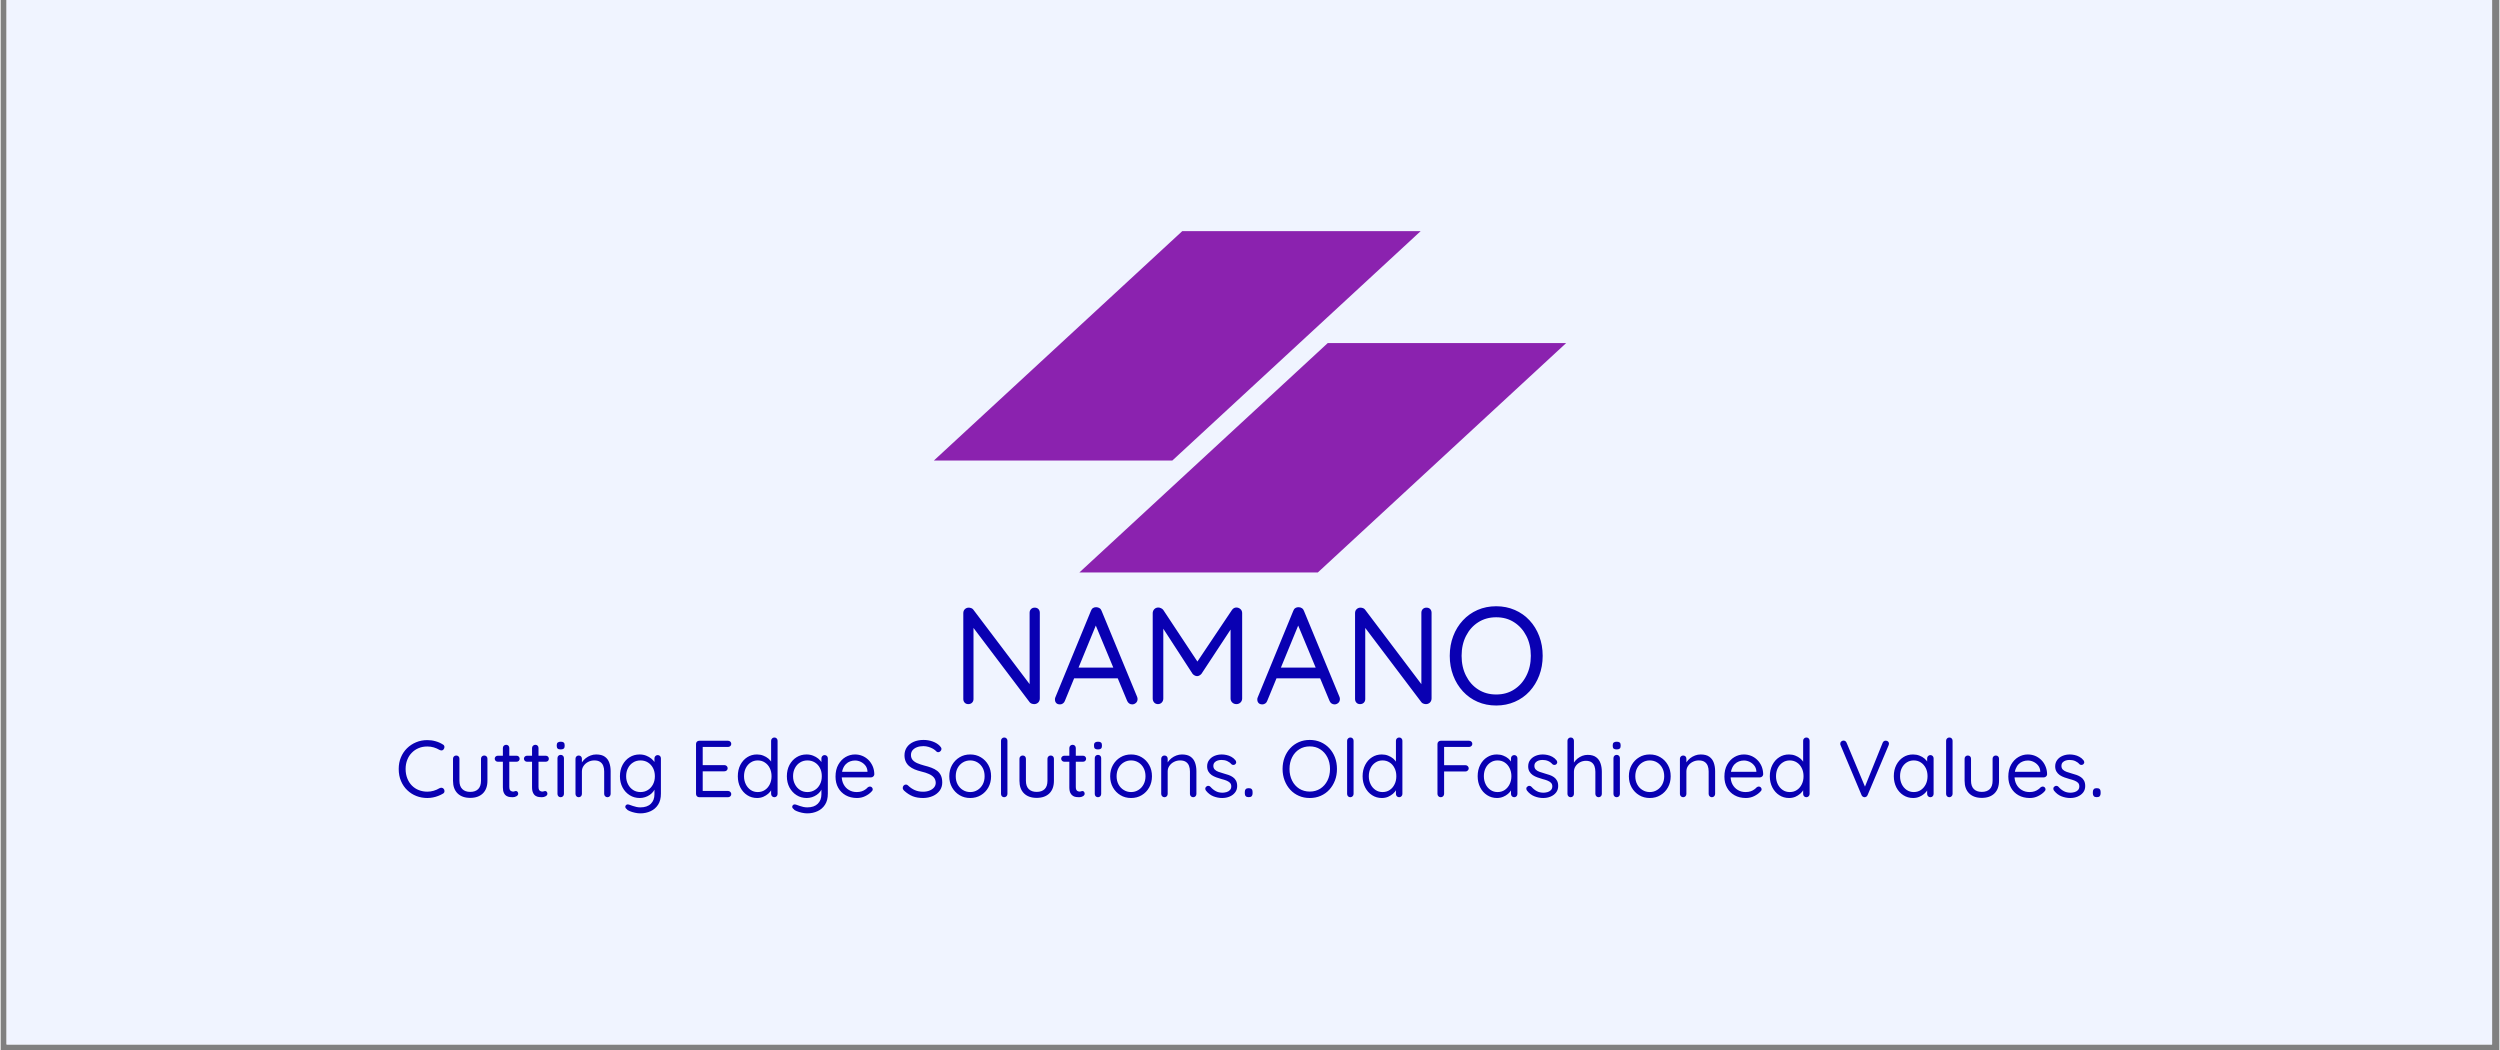 <svg xmlns="http://www.w3.org/2000/svg" xmlns:xlink="http://www.w3.org/1999/xlink" width="300" zoomAndPan="magnify" viewBox="0 0 224.88 94.5" height="126" preserveAspectRatio="xMidYMid meet" version="1.2"><rect x="0" y="0" width="224.88" height="94.5" fill="#808080" stroke="none"/><defs><clipPath id="96137ebea3"><path d="M 0.531 0 L 224.227 0 L 224.227 94.004 L 0.531 94.004 Z M 0.531 0 "/></clipPath><clipPath id="1c25e1aa0a"><path d="M 17.184 1.375 L 207.43 1.375 L 207.43 93.883 L 17.184 93.883 Z M 17.184 1.375 "/></clipPath><clipPath id="44846e4e8c"><path d="M 83.988 20.801 L 128 20.801 L 128 42 L 83.988 42 Z M 83.988 20.801 "/></clipPath><clipPath id="52548023e2"><path d="M 97 30 L 140.895 30 L 140.895 51.523 L 97 51.523 Z M 97 30 "/></clipPath></defs><g id="b77c02309e"><g clip-rule="nonzero" clip-path="url(#96137ebea3)"><path style=" stroke:none;fill-rule:nonzero;fill:#ffffff;fill-opacity:1;" d="M 0.531 0 L 224.348 0 L 224.348 94.004 L 0.531 94.004 Z M 0.531 0 "/><path style=" stroke:none;fill-rule:nonzero;fill:#f0f4ff;fill-opacity:1;" d="M 0.531 0 L 224.348 0 L 224.348 94.004 L 0.531 94.004 Z M 0.531 0 "/></g><g clip-rule="nonzero" clip-path="url(#1c25e1aa0a)"><path style=" stroke:none;fill-rule:nonzero;fill:#f0f4ff;fill-opacity:1;" d="M 14.867 -50.574 L 210.016 -50.574 L 210.016 144.57 L 14.867 144.57 Z M 14.867 -50.574 "/></g><g clip-rule="nonzero" clip-path="url(#44846e4e8c)"><path style=" stroke:none;fill-rule:nonzero;fill:#8b22af;fill-opacity:1;" d="M 106.344 20.801 L 127.801 20.801 L 105.449 41.449 L 83.988 41.449 Z M 106.344 20.801 "/></g><g clip-rule="nonzero" clip-path="url(#52548023e2)"><path style=" stroke:none;fill-rule:nonzero;fill:#8b22af;fill-opacity:1;" d="M 119.438 30.875 L 140.895 30.875 L 118.543 51.523 L 97.082 51.523 Z M 119.438 30.875 "/></g><path style=" stroke:none;fill-rule:nonzero;fill:#0900b2;fill-opacity:1;" d="M 93.062 54.688 C 93.203 54.688 93.316 54.73 93.398 54.816 C 93.48 54.902 93.523 55.016 93.523 55.145 L 93.523 62.852 C 93.523 63.008 93.473 63.133 93.375 63.23 C 93.273 63.324 93.156 63.371 93.016 63.371 C 92.941 63.371 92.867 63.355 92.789 63.328 C 92.715 63.301 92.66 63.262 92.617 63.211 L 87.309 56.188 L 87.555 56.039 L 87.555 62.914 C 87.555 63.043 87.512 63.156 87.426 63.242 C 87.34 63.328 87.223 63.371 87.082 63.371 C 86.953 63.371 86.844 63.328 86.762 63.242 C 86.68 63.156 86.637 63.043 86.637 62.914 L 86.637 55.184 C 86.637 55.035 86.684 54.914 86.781 54.824 C 86.875 54.734 86.988 54.688 87.121 54.688 C 87.195 54.688 87.273 54.703 87.352 54.73 C 87.43 54.758 87.488 54.805 87.531 54.859 L 92.766 61.785 L 92.605 61.98 L 92.605 55.145 C 92.605 55.016 92.648 54.902 92.734 54.816 C 92.82 54.73 92.93 54.688 93.062 54.688 M 98.695 55.977 L 95.781 63.074 C 95.746 63.172 95.691 63.25 95.605 63.309 C 95.523 63.367 95.438 63.395 95.348 63.395 C 95.188 63.395 95.074 63.355 95 63.273 C 94.926 63.191 94.887 63.09 94.887 62.973 C 94.879 62.918 94.887 62.855 94.91 62.789 L 98.125 54.973 C 98.168 54.855 98.23 54.773 98.316 54.719 C 98.406 54.664 98.5 54.641 98.609 54.648 C 98.715 54.648 98.812 54.68 98.902 54.738 C 98.988 54.793 99.047 54.875 99.082 54.973 L 102.281 62.715 C 102.305 62.781 102.32 62.848 102.32 62.914 C 102.32 63.062 102.27 63.18 102.168 63.266 C 102.07 63.352 101.957 63.395 101.836 63.395 C 101.734 63.395 101.645 63.367 101.562 63.309 C 101.48 63.25 101.418 63.168 101.375 63.062 L 98.422 55.965 L 98.695 55.977 M 96.402 61.051 L 96.824 60.082 L 100.508 60.082 L 100.695 61.051 L 96.402 61.051 M 104.191 54.676 C 104.266 54.676 104.348 54.695 104.434 54.738 C 104.52 54.777 104.59 54.832 104.637 54.898 L 107.926 59.871 L 107.492 59.859 L 110.816 54.898 C 110.926 54.742 111.066 54.668 111.238 54.676 C 111.371 54.684 111.488 54.734 111.586 54.824 C 111.684 54.914 111.734 55.035 111.734 55.184 L 111.734 62.863 C 111.734 63.004 111.684 63.125 111.586 63.223 C 111.488 63.32 111.363 63.371 111.215 63.371 C 111.066 63.371 110.941 63.32 110.84 63.223 C 110.742 63.125 110.691 63.004 110.691 62.863 L 110.691 56.125 L 111.004 56.188 L 108.074 60.641 C 108.027 60.699 107.965 60.75 107.895 60.789 C 107.824 60.832 107.754 60.852 107.68 60.852 C 107.605 60.852 107.527 60.832 107.453 60.789 C 107.379 60.75 107.316 60.699 107.27 60.641 L 104.379 56.188 L 104.637 55.867 L 104.637 62.863 C 104.637 63.004 104.594 63.125 104.504 63.223 C 104.41 63.32 104.297 63.371 104.156 63.371 C 104.016 63.371 103.898 63.32 103.812 63.223 C 103.727 63.125 103.684 63.004 103.684 62.863 L 103.684 55.184 C 103.684 55.051 103.73 54.934 103.824 54.828 C 103.922 54.727 104.043 54.676 104.191 54.676 M 116.91 55.977 L 113.992 63.074 C 113.961 63.172 113.902 63.25 113.82 63.309 C 113.734 63.367 113.648 63.395 113.559 63.395 C 113.402 63.395 113.285 63.355 113.211 63.273 C 113.137 63.191 113.098 63.09 113.098 62.973 C 113.09 62.918 113.098 62.855 113.125 62.789 L 116.336 54.973 C 116.379 54.855 116.441 54.773 116.531 54.719 C 116.617 54.664 116.715 54.641 116.82 54.648 C 116.93 54.648 117.027 54.68 117.113 54.738 C 117.199 54.793 117.258 54.875 117.293 54.973 L 120.492 62.715 C 120.52 62.781 120.531 62.848 120.531 62.914 C 120.531 63.062 120.48 63.18 120.383 63.266 C 120.281 63.352 120.172 63.395 120.047 63.395 C 119.949 63.395 119.855 63.367 119.773 63.309 C 119.691 63.25 119.629 63.168 119.59 63.062 L 116.637 55.965 L 116.91 55.977 M 114.613 61.051 L 115.035 60.082 L 118.719 60.082 L 118.906 61.051 L 114.613 61.051 M 128.32 54.688 C 128.461 54.688 128.574 54.73 128.656 54.816 C 128.738 54.902 128.781 55.016 128.781 55.145 L 128.781 62.852 C 128.781 63.008 128.73 63.133 128.633 63.23 C 128.531 63.324 128.414 63.371 128.273 63.371 C 128.199 63.371 128.125 63.355 128.051 63.328 C 127.973 63.301 127.918 63.262 127.875 63.211 L 122.566 56.188 L 122.812 56.039 L 122.812 62.914 C 122.812 63.043 122.77 63.156 122.684 63.242 C 122.598 63.328 122.484 63.371 122.344 63.371 C 122.211 63.371 122.102 63.328 122.02 63.242 C 121.938 63.156 121.895 63.043 121.895 62.914 L 121.895 55.184 C 121.895 55.035 121.941 54.914 122.039 54.824 C 122.133 54.734 122.246 54.688 122.379 54.688 C 122.453 54.688 122.531 54.703 122.609 54.73 C 122.688 54.758 122.746 54.805 122.789 54.859 L 128.023 61.785 L 127.863 61.98 L 127.863 55.145 C 127.863 55.016 127.906 54.902 127.992 54.816 C 128.078 54.73 128.191 54.688 128.32 54.688 M 138.781 59.027 C 138.781 59.668 138.676 60.254 138.469 60.797 C 138.262 61.34 137.973 61.812 137.602 62.219 C 137.23 62.621 136.789 62.938 136.273 63.16 C 135.762 63.383 135.203 63.496 134.598 63.496 C 133.988 63.496 133.426 63.383 132.918 63.16 C 132.41 62.938 131.969 62.621 131.598 62.219 C 131.227 61.812 130.934 61.34 130.73 60.797 C 130.523 60.254 130.418 59.668 130.418 59.027 C 130.418 58.383 130.523 57.789 130.73 57.25 C 130.934 56.707 131.227 56.234 131.598 55.836 C 131.969 55.434 132.41 55.121 132.918 54.898 C 133.426 54.676 133.988 54.562 134.598 54.562 C 135.203 54.562 135.762 54.676 136.273 54.898 C 136.789 55.121 137.23 55.434 137.602 55.836 C 137.973 56.234 138.262 56.707 138.469 57.25 C 138.676 57.789 138.781 58.383 138.781 59.027 M 137.715 59.027 C 137.715 58.352 137.578 57.75 137.309 57.23 C 137.043 56.711 136.676 56.301 136.211 56.004 C 135.75 55.703 135.211 55.555 134.598 55.555 C 133.988 55.555 133.449 55.703 132.98 56.004 C 132.512 56.301 132.148 56.711 131.883 57.23 C 131.617 57.75 131.484 58.352 131.484 59.027 C 131.484 59.699 131.617 60.297 131.883 60.82 C 132.148 61.348 132.512 61.758 132.98 62.055 C 133.449 62.355 133.988 62.504 134.598 62.504 C 135.211 62.504 135.75 62.355 136.211 62.055 C 136.676 61.758 137.043 61.348 137.309 60.82 C 137.578 60.297 137.715 59.699 137.715 59.027 "/><path style=" stroke:none;fill-rule:nonzero;fill:#0900b2;fill-opacity:1;" d="M 39.793 67 C 39.879 67.043 39.926 67.109 39.938 67.195 C 39.949 67.285 39.926 67.363 39.867 67.438 C 39.824 67.5 39.77 67.531 39.699 67.539 C 39.633 67.543 39.566 67.527 39.496 67.492 C 39.336 67.398 39.164 67.32 38.98 67.266 C 38.797 67.211 38.605 67.184 38.402 67.184 C 38.113 67.184 37.855 67.23 37.617 67.332 C 37.379 67.43 37.172 67.57 37 67.75 C 36.824 67.926 36.688 68.141 36.594 68.387 C 36.496 68.633 36.445 68.906 36.445 69.207 C 36.445 69.527 36.5 69.812 36.602 70.066 C 36.703 70.316 36.84 70.531 37.016 70.707 C 37.195 70.883 37.398 71.02 37.633 71.109 C 37.871 71.203 38.125 71.25 38.402 71.25 C 38.598 71.25 38.789 71.223 38.973 71.168 C 39.156 71.113 39.332 71.039 39.496 70.938 C 39.566 70.902 39.633 70.891 39.699 70.898 C 39.77 70.91 39.828 70.941 39.875 71 C 39.934 71.078 39.953 71.16 39.941 71.246 C 39.926 71.328 39.879 71.391 39.801 71.43 C 39.68 71.504 39.543 71.57 39.387 71.629 C 39.234 71.691 39.07 71.738 38.906 71.77 C 38.738 71.805 38.57 71.82 38.402 71.82 C 38.051 71.82 37.723 71.762 37.414 71.641 C 37.102 71.52 36.828 71.344 36.594 71.117 C 36.355 70.891 36.168 70.617 36.031 70.293 C 35.891 69.973 35.824 69.609 35.824 69.207 C 35.824 68.832 35.887 68.484 36.02 68.168 C 36.148 67.855 36.332 67.582 36.566 67.348 C 36.801 67.117 37.074 66.934 37.387 66.805 C 37.699 66.672 38.039 66.609 38.402 66.609 C 38.652 66.609 38.898 66.641 39.137 66.711 C 39.379 66.777 39.598 66.875 39.793 67 M 43.52 67.996 C 43.605 67.996 43.676 68.023 43.73 68.078 C 43.785 68.133 43.809 68.203 43.809 68.285 L 43.809 70.27 C 43.809 70.758 43.672 71.137 43.398 71.406 C 43.125 71.672 42.746 71.809 42.258 71.809 C 41.773 71.809 41.395 71.672 41.121 71.406 C 40.848 71.137 40.711 70.758 40.711 70.27 L 40.711 68.285 C 40.711 68.203 40.738 68.133 40.793 68.078 C 40.848 68.023 40.918 67.996 41 67.996 C 41.086 67.996 41.156 68.023 41.211 68.078 C 41.266 68.133 41.289 68.203 41.289 68.285 L 41.289 70.27 C 41.289 70.598 41.375 70.848 41.547 71.016 C 41.715 71.184 41.953 71.27 42.258 71.27 C 42.57 71.27 42.812 71.184 42.98 71.016 C 43.145 70.848 43.23 70.598 43.23 70.27 L 43.23 68.285 C 43.23 68.203 43.258 68.133 43.312 68.078 C 43.367 68.023 43.438 67.996 43.52 67.996 M 44.734 68.016 L 46.438 68.016 C 46.516 68.016 46.582 68.043 46.633 68.098 C 46.684 68.148 46.707 68.215 46.707 68.285 C 46.707 68.363 46.684 68.426 46.633 68.477 C 46.582 68.527 46.516 68.555 46.438 68.555 L 44.734 68.555 C 44.66 68.555 44.598 68.527 44.543 68.473 C 44.492 68.422 44.465 68.355 44.465 68.277 C 44.465 68.207 44.492 68.145 44.543 68.094 C 44.598 68.043 44.66 68.016 44.734 68.016 M 45.496 67.031 C 45.578 67.031 45.645 67.059 45.699 67.113 C 45.75 67.168 45.777 67.238 45.777 67.32 L 45.777 70.828 C 45.777 70.941 45.797 71.031 45.828 71.09 C 45.863 71.148 45.906 71.188 45.965 71.207 C 46.02 71.23 46.074 71.242 46.129 71.242 C 46.176 71.242 46.219 71.234 46.254 71.215 C 46.289 71.199 46.332 71.191 46.383 71.191 C 46.43 71.191 46.473 71.215 46.516 71.258 C 46.555 71.305 46.578 71.363 46.578 71.438 C 46.578 71.523 46.527 71.598 46.426 71.66 C 46.324 71.719 46.211 71.75 46.082 71.75 C 46.016 71.75 45.934 71.746 45.832 71.734 C 45.734 71.727 45.637 71.695 45.539 71.641 C 45.441 71.586 45.359 71.5 45.297 71.375 C 45.23 71.25 45.199 71.078 45.199 70.855 L 45.199 67.32 C 45.199 67.238 45.227 67.168 45.285 67.113 C 45.344 67.059 45.414 67.031 45.496 67.031 M 47.359 68.016 L 49.066 68.016 C 49.145 68.016 49.211 68.043 49.262 68.098 C 49.312 68.148 49.336 68.215 49.336 68.285 C 49.336 68.363 49.312 68.426 49.262 68.477 C 49.211 68.527 49.145 68.555 49.066 68.555 L 47.359 68.555 C 47.289 68.555 47.227 68.527 47.172 68.473 C 47.121 68.422 47.094 68.355 47.094 68.277 C 47.094 68.207 47.121 68.145 47.172 68.094 C 47.227 68.043 47.289 68.016 47.359 68.016 M 48.125 67.031 C 48.207 67.031 48.273 67.059 48.328 67.113 C 48.379 67.168 48.406 67.238 48.406 67.32 L 48.406 70.828 C 48.406 70.941 48.426 71.031 48.457 71.09 C 48.492 71.148 48.535 71.188 48.594 71.207 C 48.648 71.23 48.703 71.242 48.754 71.242 C 48.805 71.242 48.848 71.234 48.883 71.215 C 48.918 71.199 48.961 71.191 49.008 71.191 C 49.059 71.191 49.102 71.215 49.145 71.258 C 49.184 71.305 49.207 71.363 49.207 71.438 C 49.207 71.523 49.156 71.598 49.055 71.66 C 48.953 71.719 48.836 71.75 48.711 71.75 C 48.645 71.75 48.562 71.746 48.461 71.734 C 48.363 71.727 48.266 71.695 48.168 71.641 C 48.07 71.586 47.988 71.5 47.926 71.375 C 47.859 71.25 47.824 71.078 47.824 70.855 L 47.824 67.32 C 47.824 67.238 47.855 67.168 47.914 67.113 C 47.973 67.059 48.043 67.031 48.125 67.031 M 50.695 71.453 C 50.695 71.535 50.668 71.605 50.609 71.664 C 50.555 71.719 50.484 71.75 50.402 71.75 C 50.316 71.75 50.246 71.719 50.191 71.664 C 50.141 71.605 50.113 71.535 50.113 71.453 L 50.113 68.227 C 50.113 68.145 50.141 68.078 50.195 68.02 C 50.254 67.965 50.32 67.938 50.402 67.938 C 50.484 67.938 50.555 67.965 50.609 68.02 C 50.668 68.078 50.695 68.145 50.695 68.227 L 50.695 71.453 M 50.402 67.449 C 50.281 67.449 50.191 67.426 50.137 67.379 C 50.078 67.328 50.047 67.254 50.047 67.152 L 50.047 67.051 C 50.047 66.949 50.078 66.875 50.141 66.824 C 50.207 66.777 50.293 66.754 50.41 66.754 C 50.527 66.754 50.613 66.777 50.672 66.824 C 50.73 66.875 50.758 66.949 50.758 67.051 L 50.758 67.152 C 50.758 67.254 50.73 67.328 50.668 67.379 C 50.609 67.426 50.52 67.449 50.402 67.449 M 53.598 67.902 C 53.93 67.902 54.188 67.969 54.375 68.105 C 54.566 68.238 54.699 68.422 54.777 68.648 C 54.859 68.875 54.898 69.129 54.898 69.41 L 54.898 71.453 C 54.898 71.535 54.871 71.605 54.816 71.664 C 54.758 71.719 54.691 71.75 54.609 71.75 C 54.527 71.75 54.457 71.719 54.402 71.664 C 54.344 71.605 54.316 71.535 54.316 71.453 L 54.316 69.426 C 54.316 69.242 54.289 69.074 54.234 68.93 C 54.18 68.781 54.086 68.66 53.957 68.574 C 53.828 68.484 53.656 68.438 53.434 68.438 C 53.227 68.438 53.043 68.484 52.871 68.574 C 52.703 68.66 52.566 68.781 52.465 68.93 C 52.363 69.074 52.312 69.242 52.312 69.426 L 52.312 71.453 C 52.312 71.535 52.285 71.605 52.23 71.664 C 52.176 71.719 52.105 71.75 52.023 71.75 C 51.941 71.75 51.871 71.719 51.816 71.664 C 51.762 71.605 51.734 71.535 51.734 71.453 L 51.734 68.285 C 51.734 68.203 51.762 68.133 51.816 68.078 C 51.871 68.023 51.941 67.996 52.023 67.996 C 52.109 67.996 52.18 68.023 52.234 68.078 C 52.285 68.133 52.312 68.203 52.312 68.285 L 52.312 68.801 L 52.168 68.961 C 52.191 68.836 52.25 68.707 52.336 68.578 C 52.422 68.453 52.531 68.336 52.66 68.234 C 52.793 68.133 52.938 68.051 53.098 67.992 C 53.258 67.93 53.426 67.902 53.598 67.902 M 57.504 67.902 C 57.719 67.902 57.914 67.938 58.094 68.008 C 58.273 68.078 58.43 68.168 58.562 68.277 C 58.695 68.391 58.801 68.508 58.875 68.625 C 58.949 68.746 58.988 68.863 58.988 68.969 L 58.84 68.883 L 58.84 68.25 C 58.84 68.168 58.871 68.098 58.926 68.043 C 58.98 67.988 59.051 67.957 59.133 67.957 C 59.219 67.957 59.289 67.988 59.344 68.043 C 59.395 68.098 59.422 68.168 59.422 68.25 L 59.422 71.43 C 59.422 71.828 59.34 72.156 59.172 72.418 C 59.004 72.68 58.781 72.875 58.5 73.004 C 58.219 73.137 57.906 73.203 57.562 73.203 C 57.418 73.203 57.258 73.184 57.082 73.145 C 56.902 73.105 56.746 73.059 56.613 73 C 56.477 72.945 56.391 72.891 56.359 72.832 C 56.285 72.781 56.242 72.727 56.223 72.668 C 56.207 72.605 56.215 72.551 56.25 72.496 C 56.297 72.43 56.355 72.395 56.422 72.395 C 56.492 72.395 56.578 72.418 56.684 72.461 C 56.734 72.477 56.805 72.5 56.895 72.535 C 56.988 72.566 57.094 72.598 57.215 72.625 C 57.336 72.652 57.453 72.664 57.57 72.664 C 57.98 72.664 58.297 72.555 58.516 72.34 C 58.734 72.125 58.84 71.84 58.84 71.488 L 58.84 70.812 L 58.922 70.848 C 58.891 70.984 58.836 71.109 58.746 71.227 C 58.66 71.344 58.551 71.445 58.426 71.535 C 58.297 71.625 58.152 71.695 57.996 71.746 C 57.84 71.797 57.68 71.82 57.52 71.82 C 57.18 71.82 56.879 71.738 56.609 71.566 C 56.34 71.398 56.125 71.164 55.969 70.871 C 55.812 70.574 55.734 70.238 55.734 69.863 C 55.734 69.48 55.812 69.141 55.969 68.844 C 56.125 68.551 56.34 68.316 56.605 68.152 C 56.871 67.984 57.172 67.902 57.504 67.902 M 57.586 68.438 C 57.332 68.438 57.109 68.5 56.918 68.625 C 56.723 68.746 56.57 68.914 56.461 69.129 C 56.348 69.34 56.293 69.586 56.293 69.863 C 56.293 70.129 56.348 70.367 56.461 70.582 C 56.57 70.801 56.723 70.969 56.918 71.098 C 57.109 71.223 57.332 71.285 57.586 71.285 C 57.836 71.285 58.059 71.223 58.254 71.098 C 58.445 70.977 58.598 70.809 58.711 70.594 C 58.82 70.383 58.879 70.137 58.879 69.863 C 58.879 69.582 58.82 69.332 58.711 69.121 C 58.598 68.906 58.445 68.742 58.254 68.621 C 58.059 68.5 57.836 68.438 57.586 68.438 M 62.871 66.668 L 65.457 66.668 C 65.539 66.668 65.609 66.691 65.668 66.746 C 65.727 66.801 65.754 66.867 65.754 66.949 C 65.754 67.031 65.727 67.098 65.668 67.148 C 65.609 67.199 65.539 67.227 65.457 67.227 L 63.117 67.227 L 63.184 67.102 L 63.184 68.938 L 63.113 68.859 L 65.129 68.859 C 65.211 68.859 65.281 68.887 65.34 68.938 C 65.398 68.992 65.43 69.059 65.43 69.141 C 65.43 69.227 65.398 69.293 65.34 69.344 C 65.281 69.395 65.211 69.418 65.129 69.418 L 63.133 69.418 L 63.184 69.352 L 63.184 71.234 L 63.141 71.184 L 65.457 71.184 C 65.539 71.184 65.609 71.211 65.668 71.27 C 65.727 71.328 65.754 71.395 65.754 71.465 C 65.754 71.547 65.727 71.617 65.668 71.668 C 65.609 71.723 65.539 71.75 65.457 71.75 L 62.871 71.75 C 62.789 71.75 62.719 71.719 62.664 71.664 C 62.609 71.605 62.582 71.535 62.582 71.453 L 62.582 66.957 C 62.582 66.875 62.609 66.805 62.664 66.75 C 62.719 66.695 62.789 66.668 62.871 66.668 M 69.633 66.375 C 69.719 66.375 69.789 66.402 69.844 66.461 C 69.895 66.516 69.922 66.586 69.922 66.668 L 69.922 71.453 C 69.922 71.535 69.895 71.605 69.84 71.664 C 69.785 71.719 69.715 71.75 69.633 71.75 C 69.551 71.75 69.48 71.719 69.426 71.664 C 69.371 71.605 69.34 71.535 69.34 71.453 L 69.34 70.762 L 69.48 70.711 C 69.48 70.828 69.445 70.949 69.375 71.078 C 69.305 71.207 69.203 71.324 69.078 71.438 C 68.949 71.547 68.801 71.641 68.629 71.715 C 68.461 71.785 68.277 71.82 68.078 71.82 C 67.75 71.82 67.453 71.738 67.191 71.566 C 66.93 71.398 66.723 71.164 66.57 70.871 C 66.418 70.574 66.344 70.238 66.344 69.863 C 66.344 69.48 66.418 69.141 66.57 68.844 C 66.723 68.551 66.93 68.316 67.188 68.152 C 67.449 67.984 67.738 67.902 68.062 67.902 C 68.266 67.902 68.457 67.934 68.633 68.004 C 68.809 68.07 68.965 68.164 69.102 68.277 C 69.238 68.395 69.344 68.523 69.418 68.664 C 69.492 68.805 69.531 68.945 69.531 69.086 L 69.34 69.039 L 69.34 66.668 C 69.34 66.586 69.371 66.516 69.426 66.461 C 69.48 66.402 69.551 66.375 69.633 66.375 M 68.137 71.285 C 68.383 71.285 68.598 71.223 68.781 71.098 C 68.965 70.977 69.113 70.805 69.219 70.59 C 69.324 70.375 69.379 70.133 69.379 69.863 C 69.379 69.586 69.324 69.34 69.219 69.129 C 69.113 68.914 68.965 68.746 68.777 68.625 C 68.594 68.5 68.379 68.438 68.137 68.438 C 67.898 68.438 67.688 68.5 67.5 68.625 C 67.316 68.746 67.168 68.914 67.062 69.129 C 66.957 69.34 66.902 69.586 66.902 69.863 C 66.902 70.129 66.957 70.367 67.062 70.582 C 67.168 70.801 67.316 70.969 67.5 71.098 C 67.688 71.223 67.898 71.285 68.137 71.285 M 72.531 67.902 C 72.742 67.902 72.938 67.938 73.117 68.008 C 73.297 68.078 73.453 68.168 73.586 68.277 C 73.719 68.391 73.824 68.508 73.898 68.625 C 73.973 68.746 74.012 68.863 74.012 68.969 L 73.867 68.883 L 73.867 68.25 C 73.867 68.168 73.895 68.098 73.949 68.043 C 74.004 67.988 74.074 67.957 74.156 67.957 C 74.242 67.957 74.312 67.988 74.367 68.043 C 74.422 68.098 74.445 68.168 74.445 68.25 L 74.445 71.43 C 74.445 71.828 74.363 72.156 74.195 72.418 C 74.027 72.68 73.805 72.875 73.523 73.004 C 73.242 73.137 72.93 73.203 72.586 73.203 C 72.441 73.203 72.281 73.184 72.105 73.145 C 71.93 73.105 71.773 73.059 71.637 73 C 71.5 72.945 71.418 72.891 71.383 72.832 C 71.309 72.781 71.266 72.727 71.246 72.668 C 71.23 72.605 71.238 72.551 71.273 72.496 C 71.32 72.43 71.379 72.395 71.449 72.395 C 71.516 72.395 71.602 72.418 71.711 72.461 C 71.758 72.477 71.828 72.5 71.918 72.535 C 72.012 72.566 72.117 72.598 72.238 72.625 C 72.359 72.652 72.48 72.664 72.594 72.664 C 73.008 72.664 73.32 72.555 73.539 72.34 C 73.758 72.125 73.867 71.84 73.867 71.488 L 73.867 70.812 L 73.945 70.848 C 73.918 70.984 73.859 71.109 73.77 71.227 C 73.684 71.344 73.578 71.445 73.449 71.535 C 73.32 71.625 73.176 71.695 73.02 71.746 C 72.863 71.797 72.703 71.82 72.543 71.82 C 72.207 71.82 71.902 71.738 71.633 71.566 C 71.363 71.398 71.152 71.164 70.992 70.871 C 70.836 70.574 70.758 70.238 70.758 69.863 C 70.758 69.48 70.836 69.141 70.992 68.844 C 71.152 68.551 71.363 68.316 71.629 68.152 C 71.895 67.984 72.195 67.902 72.531 67.902 M 72.609 68.438 C 72.359 68.438 72.137 68.5 71.941 68.625 C 71.746 68.746 71.594 68.914 71.484 69.129 C 71.371 69.34 71.316 69.586 71.316 69.863 C 71.316 70.129 71.371 70.367 71.484 70.582 C 71.594 70.801 71.746 70.969 71.941 71.098 C 72.137 71.223 72.359 71.285 72.609 71.285 C 72.859 71.285 73.082 71.223 73.277 71.098 C 73.473 70.977 73.625 70.809 73.734 70.594 C 73.848 70.383 73.902 70.137 73.902 69.863 C 73.902 69.582 73.848 69.332 73.734 69.121 C 73.625 68.906 73.473 68.742 73.277 68.621 C 73.082 68.5 72.859 68.438 72.609 68.438 M 77.066 71.82 C 76.68 71.82 76.344 71.738 76.051 71.574 C 75.762 71.41 75.535 71.184 75.375 70.895 C 75.215 70.609 75.137 70.273 75.137 69.898 C 75.137 69.477 75.219 69.117 75.387 68.82 C 75.555 68.523 75.77 68.293 76.035 68.137 C 76.305 67.98 76.586 67.902 76.887 67.902 C 77.113 67.902 77.332 67.941 77.535 68.023 C 77.742 68.105 77.926 68.227 78.09 68.383 C 78.25 68.539 78.379 68.73 78.477 68.949 C 78.574 69.172 78.625 69.414 78.629 69.688 C 78.625 69.766 78.594 69.828 78.535 69.883 C 78.477 69.938 78.41 69.965 78.332 69.965 L 75.465 69.965 L 75.332 69.461 L 78.129 69.461 L 78.012 69.562 L 78.012 69.402 C 77.996 69.207 77.934 69.035 77.82 68.891 C 77.707 68.75 77.566 68.641 77.402 68.562 C 77.238 68.484 77.066 68.445 76.887 68.445 C 76.742 68.445 76.598 68.473 76.453 68.523 C 76.312 68.574 76.184 68.656 76.07 68.77 C 75.957 68.883 75.863 69.027 75.797 69.207 C 75.73 69.387 75.695 69.602 75.695 69.855 C 75.695 70.137 75.754 70.383 75.867 70.594 C 75.98 70.809 76.137 70.977 76.344 71.098 C 76.547 71.223 76.781 71.285 77.047 71.285 C 77.219 71.285 77.371 71.262 77.496 71.219 C 77.621 71.176 77.73 71.121 77.82 71.055 C 77.91 70.992 77.984 70.926 78.047 70.855 C 78.109 70.812 78.176 70.789 78.238 70.789 C 78.305 70.789 78.363 70.816 78.41 70.863 C 78.461 70.91 78.484 70.969 78.484 71.039 C 78.484 71.121 78.445 71.191 78.367 71.254 C 78.227 71.406 78.043 71.539 77.812 71.652 C 77.582 71.766 77.336 71.82 77.066 71.82 M 83.031 71.82 C 82.672 71.82 82.355 71.77 82.086 71.664 C 81.816 71.555 81.555 71.387 81.301 71.152 C 81.27 71.121 81.238 71.082 81.219 71.043 C 81.195 71 81.188 70.957 81.188 70.906 C 81.188 70.828 81.215 70.762 81.27 70.699 C 81.324 70.641 81.395 70.609 81.477 70.609 C 81.543 70.609 81.605 70.637 81.656 70.688 C 81.848 70.875 82.051 71.012 82.27 71.109 C 82.492 71.207 82.738 71.254 83.016 71.254 C 83.23 71.254 83.422 71.223 83.594 71.152 C 83.766 71.086 83.902 70.992 84.004 70.871 C 84.105 70.75 84.156 70.609 84.156 70.449 C 84.152 70.258 84.094 70.098 83.984 69.969 C 83.875 69.844 83.727 69.738 83.535 69.656 C 83.344 69.57 83.121 69.5 82.871 69.441 C 82.648 69.387 82.441 69.32 82.258 69.246 C 82.07 69.168 81.91 69.07 81.773 68.957 C 81.637 68.844 81.531 68.707 81.457 68.543 C 81.383 68.383 81.344 68.191 81.344 67.973 C 81.344 67.699 81.418 67.457 81.562 67.246 C 81.707 67.039 81.91 66.879 82.164 66.766 C 82.422 66.652 82.719 66.594 83.051 66.594 C 83.348 66.594 83.625 66.641 83.891 66.738 C 84.156 66.836 84.367 66.969 84.527 67.137 C 84.621 67.23 84.672 67.32 84.672 67.406 C 84.672 67.48 84.641 67.547 84.582 67.605 C 84.52 67.668 84.449 67.699 84.375 67.699 C 84.32 67.699 84.273 67.68 84.227 67.641 C 84.145 67.547 84.043 67.465 83.914 67.391 C 83.789 67.32 83.652 67.262 83.504 67.219 C 83.352 67.176 83.203 67.152 83.051 67.152 C 82.828 67.152 82.633 67.184 82.465 67.25 C 82.293 67.316 82.164 67.41 82.066 67.527 C 81.973 67.645 81.926 67.785 81.926 67.953 C 81.926 68.137 81.98 68.285 82.086 68.406 C 82.191 68.523 82.336 68.621 82.516 68.695 C 82.695 68.77 82.891 68.836 83.109 68.895 C 83.348 68.953 83.566 69.02 83.766 69.094 C 83.969 69.172 84.141 69.262 84.285 69.375 C 84.43 69.484 84.543 69.629 84.625 69.801 C 84.703 69.973 84.742 70.184 84.742 70.434 C 84.742 70.703 84.668 70.938 84.52 71.148 C 84.367 71.355 84.164 71.52 83.906 71.637 C 83.645 71.754 83.355 71.816 83.031 71.82 M 89.137 69.863 C 89.137 70.238 89.055 70.574 88.891 70.871 C 88.727 71.164 88.5 71.398 88.219 71.566 C 87.934 71.738 87.613 71.82 87.258 71.82 C 86.902 71.82 86.586 71.738 86.301 71.566 C 86.02 71.398 85.793 71.164 85.625 70.871 C 85.457 70.574 85.375 70.238 85.375 69.863 C 85.375 69.484 85.457 69.148 85.625 68.852 C 85.793 68.559 86.02 68.324 86.301 68.156 C 86.586 67.984 86.902 67.902 87.258 67.902 C 87.613 67.902 87.934 67.984 88.219 68.156 C 88.5 68.324 88.727 68.559 88.891 68.852 C 89.055 69.148 89.137 69.484 89.137 69.863 M 88.555 69.863 C 88.555 69.582 88.5 69.332 88.387 69.121 C 88.27 68.906 88.117 68.742 87.922 68.621 C 87.723 68.5 87.504 68.438 87.258 68.438 C 87.016 68.438 86.793 68.5 86.594 68.621 C 86.398 68.742 86.242 68.906 86.125 69.121 C 86.012 69.332 85.957 69.582 85.957 69.863 C 85.957 70.137 86.012 70.383 86.125 70.594 C 86.242 70.809 86.398 70.977 86.594 71.098 C 86.793 71.223 87.016 71.285 87.258 71.285 C 87.504 71.285 87.723 71.223 87.922 71.098 C 88.117 70.977 88.27 70.809 88.387 70.594 C 88.5 70.383 88.555 70.137 88.555 69.863 M 90.609 71.453 C 90.609 71.535 90.582 71.605 90.523 71.664 C 90.465 71.719 90.395 71.75 90.312 71.75 C 90.23 71.75 90.164 71.719 90.109 71.664 C 90.055 71.605 90.031 71.535 90.031 71.453 L 90.031 66.668 C 90.031 66.586 90.059 66.516 90.113 66.461 C 90.168 66.402 90.238 66.375 90.32 66.375 C 90.406 66.375 90.477 66.402 90.531 66.461 C 90.586 66.516 90.609 66.586 90.609 66.668 L 90.609 71.453 M 94.504 67.996 C 94.59 67.996 94.66 68.023 94.715 68.078 C 94.766 68.133 94.793 68.203 94.793 68.285 L 94.793 70.27 C 94.793 70.758 94.656 71.137 94.383 71.406 C 94.109 71.672 93.727 71.809 93.238 71.809 C 92.754 71.809 92.375 71.672 92.102 71.406 C 91.828 71.137 91.691 70.758 91.691 70.27 L 91.691 68.285 C 91.691 68.203 91.719 68.133 91.777 68.078 C 91.832 68.023 91.902 67.996 91.984 67.996 C 92.07 67.996 92.141 68.023 92.195 68.078 C 92.246 68.133 92.273 68.203 92.273 68.285 L 92.273 70.27 C 92.273 70.598 92.359 70.848 92.527 71.016 C 92.695 71.184 92.934 71.27 93.238 71.27 C 93.555 71.27 93.793 71.184 93.961 71.016 C 94.129 70.848 94.211 70.598 94.211 70.27 L 94.211 68.285 C 94.211 68.203 94.238 68.133 94.297 68.078 C 94.352 68.023 94.422 67.996 94.504 67.996 M 95.715 68.016 L 97.422 68.016 C 97.5 68.016 97.562 68.043 97.613 68.098 C 97.664 68.148 97.691 68.215 97.691 68.285 C 97.691 68.363 97.664 68.426 97.613 68.477 C 97.562 68.527 97.5 68.555 97.422 68.555 L 95.715 68.555 C 95.645 68.555 95.578 68.527 95.527 68.473 C 95.473 68.422 95.445 68.355 95.445 68.277 C 95.445 68.207 95.473 68.145 95.527 68.094 C 95.578 68.043 95.645 68.016 95.715 68.016 M 96.477 67.031 C 96.559 67.031 96.629 67.059 96.68 67.113 C 96.734 67.168 96.762 67.238 96.762 67.32 L 96.762 70.828 C 96.762 70.941 96.777 71.031 96.812 71.09 C 96.848 71.148 96.891 71.188 96.945 71.207 C 97.004 71.23 97.055 71.242 97.109 71.242 C 97.156 71.242 97.199 71.234 97.238 71.215 C 97.273 71.199 97.316 71.191 97.363 71.191 C 97.414 71.191 97.457 71.215 97.5 71.258 C 97.539 71.305 97.559 71.363 97.559 71.438 C 97.559 71.523 97.508 71.598 97.406 71.66 C 97.305 71.719 97.191 71.75 97.066 71.75 C 97 71.75 96.914 71.746 96.816 71.734 C 96.715 71.727 96.617 71.695 96.523 71.641 C 96.426 71.586 96.344 71.5 96.277 71.375 C 96.215 71.25 96.18 71.078 96.18 70.855 L 96.18 67.32 C 96.18 67.238 96.211 67.168 96.266 67.113 C 96.324 67.059 96.395 67.031 96.477 67.031 M 99.047 71.453 C 99.047 71.535 99.02 71.605 98.965 71.664 C 98.91 71.719 98.84 71.75 98.758 71.75 C 98.672 71.75 98.602 71.719 98.547 71.664 C 98.492 71.605 98.469 71.535 98.469 71.453 L 98.469 68.227 C 98.469 68.145 98.496 68.078 98.551 68.02 C 98.605 67.965 98.676 67.938 98.758 67.938 C 98.84 67.938 98.91 67.965 98.965 68.02 C 99.02 68.078 99.047 68.145 99.047 68.227 L 99.047 71.453 M 98.758 67.449 C 98.637 67.449 98.547 67.426 98.488 67.379 C 98.43 67.328 98.402 67.254 98.402 67.152 L 98.402 67.051 C 98.402 66.949 98.434 66.875 98.496 66.824 C 98.559 66.777 98.648 66.754 98.766 66.754 C 98.883 66.754 98.969 66.777 99.027 66.824 C 99.086 66.875 99.113 66.949 99.113 67.051 L 99.113 67.152 C 99.113 67.254 99.082 67.328 99.023 67.379 C 98.961 67.426 98.875 67.449 98.758 67.449 M 103.617 69.863 C 103.617 70.238 103.535 70.574 103.367 70.871 C 103.203 71.164 102.98 71.398 102.695 71.566 C 102.414 71.738 102.094 71.82 101.734 71.82 C 101.383 71.82 101.062 71.738 100.781 71.566 C 100.496 71.398 100.273 71.164 100.105 70.871 C 99.938 70.574 99.855 70.238 99.855 69.863 C 99.855 69.484 99.938 69.148 100.105 68.852 C 100.273 68.559 100.496 68.324 100.781 68.156 C 101.062 67.984 101.383 67.902 101.734 67.902 C 102.094 67.902 102.414 67.984 102.695 68.156 C 102.98 68.324 103.203 68.559 103.367 68.852 C 103.535 69.148 103.617 69.484 103.617 69.863 M 103.035 69.863 C 103.035 69.582 102.977 69.332 102.863 69.121 C 102.75 68.906 102.594 68.742 102.398 68.621 C 102.203 68.5 101.98 68.438 101.734 68.438 C 101.492 68.438 101.273 68.5 101.074 68.621 C 100.875 68.742 100.719 68.906 100.605 69.121 C 100.492 69.332 100.434 69.582 100.434 69.863 C 100.434 70.137 100.492 70.383 100.605 70.594 C 100.719 70.809 100.875 70.977 101.074 71.098 C 101.273 71.223 101.492 71.285 101.734 71.285 C 101.98 71.285 102.203 71.223 102.398 71.098 C 102.594 70.977 102.75 70.809 102.863 70.594 C 102.977 70.383 103.035 70.137 103.035 69.863 M 106.316 67.902 C 106.645 67.902 106.906 67.969 107.094 68.105 C 107.281 68.238 107.418 68.422 107.496 68.648 C 107.578 68.875 107.617 69.129 107.617 69.41 L 107.617 71.453 C 107.617 71.535 107.59 71.605 107.535 71.664 C 107.477 71.719 107.41 71.75 107.328 71.75 C 107.242 71.75 107.176 71.719 107.121 71.664 C 107.062 71.605 107.035 71.535 107.035 71.453 L 107.035 69.426 C 107.035 69.242 107.008 69.074 106.953 68.93 C 106.898 68.781 106.805 68.66 106.676 68.574 C 106.547 68.484 106.371 68.438 106.148 68.438 C 105.945 68.438 105.762 68.484 105.59 68.574 C 105.422 68.66 105.285 68.781 105.184 68.93 C 105.082 69.074 105.031 69.242 105.031 69.426 L 105.031 71.453 C 105.031 71.535 105.004 71.605 104.949 71.664 C 104.891 71.719 104.824 71.75 104.742 71.75 C 104.66 71.75 104.59 71.719 104.535 71.664 C 104.48 71.605 104.449 71.535 104.449 71.453 L 104.449 68.285 C 104.449 68.203 104.48 68.133 104.535 68.078 C 104.59 68.023 104.66 67.996 104.742 67.996 C 104.828 67.996 104.898 68.023 104.953 68.078 C 105.004 68.133 105.031 68.203 105.031 68.285 L 105.031 68.801 L 104.887 68.961 C 104.91 68.836 104.965 68.707 105.055 68.578 C 105.141 68.453 105.25 68.336 105.379 68.234 C 105.512 68.133 105.656 68.051 105.816 67.992 C 105.977 67.93 106.145 67.902 106.316 67.902 M 108.473 71.152 C 108.43 71.09 108.41 71.023 108.414 70.953 C 108.422 70.883 108.461 70.824 108.539 70.77 C 108.586 70.734 108.645 70.719 108.711 70.727 C 108.773 70.73 108.836 70.762 108.887 70.82 C 109.023 70.98 109.18 71.105 109.352 71.199 C 109.527 71.297 109.738 71.344 109.992 71.344 C 110.105 71.336 110.223 71.32 110.34 71.285 C 110.457 71.25 110.555 71.191 110.633 71.105 C 110.715 71.023 110.754 70.91 110.754 70.77 C 110.754 70.633 110.711 70.527 110.629 70.445 C 110.547 70.367 110.441 70.301 110.312 70.25 C 110.18 70.199 110.039 70.152 109.883 70.117 C 109.723 70.07 109.566 70.023 109.41 69.965 C 109.254 69.91 109.117 69.84 108.992 69.758 C 108.871 69.672 108.77 69.566 108.695 69.438 C 108.621 69.309 108.582 69.152 108.582 68.969 C 108.582 68.75 108.641 68.562 108.762 68.402 C 108.879 68.242 109.039 68.117 109.238 68.031 C 109.441 67.945 109.66 67.902 109.898 67.902 C 110.031 67.902 110.176 67.918 110.32 67.949 C 110.469 67.98 110.613 68.031 110.754 68.109 C 110.895 68.184 111.016 68.285 111.125 68.418 C 111.168 68.465 111.191 68.523 111.195 68.598 C 111.203 68.672 111.172 68.734 111.102 68.793 C 111.051 68.832 110.988 68.848 110.926 68.844 C 110.859 68.84 110.805 68.816 110.762 68.773 C 110.66 68.652 110.531 68.559 110.379 68.492 C 110.227 68.426 110.059 68.395 109.875 68.395 C 109.758 68.395 109.645 68.41 109.535 68.445 C 109.422 68.48 109.328 68.535 109.254 68.617 C 109.18 68.695 109.141 68.805 109.141 68.945 C 109.145 69.078 109.191 69.184 109.273 69.266 C 109.355 69.348 109.465 69.414 109.605 69.465 C 109.746 69.516 109.902 69.566 110.07 69.613 C 110.227 69.652 110.375 69.699 110.52 69.75 C 110.66 69.801 110.789 69.867 110.906 69.949 C 111.023 70.031 111.113 70.137 111.184 70.266 C 111.25 70.395 111.285 70.555 111.285 70.746 C 111.285 70.969 111.223 71.164 111.094 71.324 C 110.969 71.488 110.805 71.609 110.598 71.695 C 110.391 71.781 110.172 71.82 109.934 71.82 C 109.668 71.82 109.402 71.77 109.145 71.668 C 108.887 71.566 108.664 71.395 108.473 71.152 M 112.293 71.742 C 112.191 71.742 112.113 71.715 112.059 71.656 C 112 71.598 111.973 71.516 111.973 71.414 L 111.973 71.27 C 111.973 71.164 112 71.082 112.059 71.023 C 112.113 70.965 112.191 70.938 112.293 70.938 L 112.352 70.938 C 112.457 70.938 112.539 70.965 112.59 71.023 C 112.645 71.082 112.672 71.164 112.672 71.27 L 112.672 71.414 C 112.672 71.516 112.645 71.598 112.59 71.656 C 112.539 71.715 112.457 71.742 112.352 71.742 L 112.293 71.742 M 120.266 69.207 C 120.266 69.582 120.207 69.926 120.086 70.242 C 119.965 70.559 119.793 70.836 119.578 71.074 C 119.359 71.312 119.098 71.496 118.801 71.625 C 118.5 71.758 118.172 71.82 117.82 71.82 C 117.461 71.82 117.133 71.758 116.836 71.625 C 116.539 71.496 116.281 71.312 116.062 71.074 C 115.844 70.836 115.676 70.559 115.555 70.242 C 115.434 69.926 115.371 69.582 115.371 69.207 C 115.371 68.832 115.434 68.484 115.555 68.164 C 115.676 67.848 115.844 67.574 116.062 67.34 C 116.281 67.102 116.539 66.922 116.836 66.789 C 117.133 66.66 117.461 66.594 117.82 66.594 C 118.172 66.594 118.5 66.66 118.801 66.789 C 119.098 66.922 119.359 67.102 119.578 67.34 C 119.793 67.574 119.965 67.848 120.086 68.164 C 120.207 68.484 120.266 68.832 120.266 69.207 M 119.641 69.207 C 119.641 68.812 119.562 68.461 119.406 68.156 C 119.25 67.852 119.035 67.609 118.762 67.438 C 118.492 67.262 118.176 67.176 117.82 67.176 C 117.461 67.176 117.145 67.262 116.871 67.438 C 116.598 67.609 116.383 67.852 116.23 68.156 C 116.074 68.461 115.996 68.812 115.996 69.207 C 115.996 69.602 116.074 69.949 116.23 70.258 C 116.383 70.566 116.598 70.805 116.871 70.98 C 117.145 71.152 117.461 71.242 117.82 71.242 C 118.176 71.242 118.492 71.152 118.762 70.98 C 119.035 70.805 119.25 70.566 119.406 70.258 C 119.562 69.949 119.641 69.602 119.641 69.207 M 121.762 71.453 C 121.762 71.535 121.734 71.605 121.676 71.664 C 121.617 71.719 121.547 71.75 121.465 71.75 C 121.383 71.75 121.312 71.719 121.262 71.664 C 121.207 71.605 121.18 71.535 121.18 71.453 L 121.18 66.668 C 121.18 66.586 121.207 66.516 121.266 66.461 C 121.32 66.402 121.391 66.375 121.473 66.375 C 121.559 66.375 121.629 66.402 121.684 66.461 C 121.734 66.516 121.762 66.586 121.762 66.668 L 121.762 71.453 M 125.863 66.375 C 125.953 66.375 126.023 66.402 126.074 66.461 C 126.129 66.516 126.156 66.586 126.156 66.668 L 126.156 71.453 C 126.156 71.535 126.129 71.605 126.07 71.664 C 126.016 71.719 125.945 71.75 125.863 71.75 C 125.781 71.75 125.715 71.719 125.656 71.664 C 125.602 71.605 125.574 71.535 125.574 71.453 L 125.574 70.762 L 125.711 70.711 C 125.711 70.828 125.676 70.949 125.605 71.078 C 125.535 71.207 125.438 71.324 125.309 71.438 C 125.18 71.547 125.031 71.641 124.863 71.715 C 124.691 71.785 124.508 71.82 124.309 71.82 C 123.98 71.82 123.688 71.738 123.426 71.566 C 123.164 71.398 122.957 71.164 122.805 70.871 C 122.652 70.574 122.574 70.238 122.574 69.863 C 122.574 69.48 122.652 69.141 122.805 68.844 C 122.957 68.551 123.16 68.316 123.422 68.152 C 123.68 67.984 123.973 67.902 124.297 67.902 C 124.5 67.902 124.688 67.934 124.867 68.004 C 125.043 68.07 125.199 68.164 125.336 68.277 C 125.469 68.395 125.574 68.523 125.648 68.664 C 125.727 68.805 125.762 68.945 125.762 69.086 L 125.574 69.039 L 125.574 66.668 C 125.574 66.586 125.602 66.516 125.656 66.461 C 125.715 66.402 125.781 66.375 125.863 66.375 M 124.367 71.285 C 124.617 71.285 124.832 71.223 125.016 71.098 C 125.199 70.977 125.344 70.805 125.449 70.59 C 125.559 70.375 125.609 70.133 125.609 69.863 C 125.609 69.586 125.559 69.34 125.449 69.129 C 125.344 68.914 125.199 68.746 125.012 68.625 C 124.824 68.5 124.609 68.438 124.367 68.438 C 124.133 68.438 123.918 68.5 123.734 68.625 C 123.547 68.746 123.398 68.914 123.293 69.129 C 123.188 69.34 123.133 69.586 123.133 69.863 C 123.133 70.129 123.188 70.367 123.293 70.582 C 123.398 70.801 123.547 70.969 123.734 71.098 C 123.918 71.223 124.133 71.285 124.367 71.285 M 129.613 71.75 C 129.523 71.75 129.453 71.719 129.398 71.664 C 129.34 71.605 129.312 71.535 129.312 71.453 L 129.312 66.957 C 129.312 66.875 129.34 66.805 129.398 66.75 C 129.453 66.695 129.523 66.668 129.605 66.668 L 132.152 66.668 C 132.234 66.668 132.305 66.691 132.363 66.746 C 132.422 66.801 132.449 66.867 132.449 66.949 C 132.449 67.027 132.422 67.094 132.363 67.145 C 132.305 67.199 132.234 67.227 132.152 67.227 L 129.867 67.227 L 129.91 67.168 L 129.91 68.945 L 129.871 68.867 L 131.828 68.867 C 131.91 68.867 131.98 68.895 132.035 68.949 C 132.094 69.004 132.125 69.074 132.125 69.156 C 132.125 69.23 132.094 69.293 132.035 69.348 C 131.98 69.406 131.91 69.434 131.828 69.434 L 129.859 69.434 L 129.91 69.367 L 129.91 71.453 C 129.91 71.535 129.879 71.605 129.82 71.664 C 129.766 71.719 129.695 71.75 129.613 71.75 M 136.219 67.957 C 136.305 67.957 136.375 67.988 136.43 68.043 C 136.484 68.098 136.508 68.168 136.508 68.25 L 136.508 71.453 C 136.508 71.535 136.48 71.605 136.426 71.664 C 136.371 71.719 136.301 71.75 136.219 71.75 C 136.137 71.75 136.066 71.719 136.012 71.664 C 135.957 71.605 135.93 71.535 135.93 71.453 L 135.93 70.762 L 136.066 70.746 C 136.066 70.855 136.031 70.969 135.957 71.098 C 135.887 71.223 135.785 71.34 135.66 71.449 C 135.535 71.559 135.387 71.645 135.219 71.715 C 135.047 71.785 134.863 71.82 134.664 71.82 C 134.336 71.82 134.039 71.734 133.777 71.562 C 133.512 71.391 133.305 71.16 133.156 70.863 C 133.004 70.566 132.93 70.23 132.93 69.855 C 132.93 69.473 133.008 69.133 133.16 68.84 C 133.312 68.547 133.516 68.316 133.777 68.152 C 134.035 67.984 134.328 67.902 134.652 67.902 C 134.859 67.902 135.051 67.934 135.23 68.004 C 135.41 68.07 135.566 68.164 135.699 68.277 C 135.832 68.395 135.938 68.523 136.008 68.664 C 136.082 68.805 136.117 68.945 136.117 69.086 L 135.93 69.039 L 135.93 68.25 C 135.93 68.168 135.957 68.098 136.012 68.043 C 136.066 67.988 136.137 67.957 136.219 67.957 M 134.723 71.285 C 134.965 71.285 135.18 71.223 135.367 71.098 C 135.551 70.969 135.699 70.801 135.805 70.582 C 135.91 70.367 135.965 70.125 135.965 69.855 C 135.965 69.586 135.91 69.348 135.805 69.133 C 135.699 68.918 135.551 68.746 135.367 68.625 C 135.18 68.5 134.965 68.438 134.723 68.438 C 134.484 68.438 134.273 68.5 134.09 68.621 C 133.902 68.742 133.754 68.906 133.648 69.121 C 133.543 69.332 133.488 69.578 133.488 69.855 C 133.488 70.125 133.543 70.367 133.648 70.582 C 133.754 70.801 133.902 70.969 134.09 71.098 C 134.273 71.223 134.484 71.285 134.723 71.285 M 137.367 71.152 C 137.324 71.09 137.305 71.023 137.309 70.953 C 137.312 70.883 137.355 70.824 137.434 70.77 C 137.48 70.734 137.539 70.719 137.602 70.727 C 137.668 70.73 137.727 70.762 137.781 70.82 C 137.918 70.98 138.07 71.105 138.246 71.199 C 138.418 71.297 138.633 71.344 138.883 71.344 C 139 71.336 139.117 71.32 139.234 71.285 C 139.348 71.25 139.445 71.191 139.527 71.105 C 139.605 71.023 139.648 70.91 139.648 70.77 C 139.648 70.633 139.605 70.527 139.523 70.445 C 139.441 70.367 139.336 70.301 139.203 70.25 C 139.074 70.199 138.93 70.152 138.777 70.117 C 138.617 70.07 138.457 70.023 138.305 69.965 C 138.148 69.91 138.008 69.84 137.887 69.758 C 137.762 69.672 137.664 69.566 137.59 69.438 C 137.512 69.309 137.477 69.152 137.477 68.969 C 137.477 68.75 137.535 68.562 137.652 68.402 C 137.773 68.242 137.934 68.117 138.133 68.031 C 138.332 67.945 138.551 67.902 138.789 67.902 C 138.926 67.902 139.066 67.918 139.215 67.949 C 139.363 67.98 139.508 68.031 139.648 68.109 C 139.789 68.184 139.91 68.285 140.016 68.418 C 140.062 68.465 140.086 68.523 140.09 68.598 C 140.094 68.672 140.062 68.734 139.996 68.793 C 139.941 68.832 139.883 68.848 139.816 68.844 C 139.754 68.84 139.699 68.816 139.652 68.773 C 139.551 68.652 139.426 68.559 139.273 68.492 C 139.121 68.426 138.953 68.395 138.77 68.395 C 138.652 68.395 138.539 68.41 138.426 68.445 C 138.316 68.48 138.223 68.535 138.148 68.617 C 138.07 68.695 138.035 68.805 138.035 68.945 C 138.039 69.078 138.082 69.184 138.164 69.266 C 138.246 69.348 138.359 69.414 138.5 69.465 C 138.641 69.516 138.793 69.566 138.965 69.613 C 139.117 69.652 139.27 69.699 139.41 69.75 C 139.555 69.801 139.684 69.867 139.801 69.949 C 139.914 70.031 140.008 70.137 140.074 70.266 C 140.145 70.395 140.176 70.555 140.176 70.746 C 140.176 70.969 140.113 71.164 139.988 71.324 C 139.863 71.488 139.695 71.609 139.492 71.695 C 139.285 71.781 139.062 71.82 138.828 71.82 C 138.559 71.82 138.297 71.77 138.039 71.668 C 137.781 71.566 137.555 71.395 137.367 71.152 M 142.828 67.938 C 143.148 67.938 143.398 68.008 143.586 68.145 C 143.773 68.281 143.906 68.465 143.984 68.695 C 144.066 68.926 144.105 69.18 144.105 69.461 L 144.105 71.453 C 144.105 71.535 144.078 71.605 144.023 71.664 C 143.965 71.719 143.898 71.75 143.816 71.75 C 143.734 71.75 143.664 71.719 143.609 71.664 C 143.551 71.605 143.523 71.535 143.523 71.453 L 143.523 69.461 C 143.523 69.277 143.496 69.113 143.445 68.965 C 143.391 68.816 143.305 68.699 143.18 68.609 C 143.055 68.52 142.887 68.473 142.676 68.473 C 142.477 68.473 142.293 68.52 142.129 68.609 C 141.965 68.699 141.836 68.816 141.738 68.965 C 141.641 69.113 141.594 69.277 141.594 69.461 L 141.594 71.453 C 141.594 71.535 141.566 71.605 141.508 71.664 C 141.453 71.719 141.383 71.75 141.301 71.75 C 141.219 71.75 141.152 71.719 141.094 71.664 C 141.039 71.605 141.012 71.535 141.012 71.453 L 141.012 66.668 C 141.012 66.586 141.039 66.516 141.094 66.461 C 141.152 66.402 141.219 66.375 141.301 66.375 C 141.391 66.375 141.461 66.402 141.512 66.461 C 141.566 66.516 141.594 66.586 141.594 66.668 L 141.594 68.836 L 141.449 68.996 C 141.473 68.871 141.523 68.746 141.605 68.617 C 141.691 68.488 141.793 68.371 141.918 68.27 C 142.047 68.168 142.188 68.09 142.34 68.027 C 142.496 67.969 142.656 67.938 142.828 67.938 M 145.73 71.453 C 145.73 71.535 145.703 71.605 145.648 71.664 C 145.594 71.719 145.523 71.75 145.441 71.75 C 145.355 71.75 145.285 71.719 145.23 71.664 C 145.176 71.605 145.152 71.535 145.152 71.453 L 145.152 68.227 C 145.152 68.145 145.18 68.078 145.234 68.02 C 145.289 67.965 145.359 67.938 145.441 67.938 C 145.523 67.938 145.594 67.965 145.648 68.02 C 145.703 68.078 145.73 68.145 145.73 68.227 L 145.73 71.453 M 145.441 67.449 C 145.32 67.449 145.23 67.426 145.172 67.379 C 145.113 67.328 145.086 67.254 145.086 67.152 L 145.086 67.051 C 145.086 66.949 145.117 66.875 145.18 66.824 C 145.242 66.777 145.332 66.754 145.449 66.754 C 145.566 66.754 145.652 66.777 145.711 66.824 C 145.77 66.875 145.797 66.949 145.797 67.051 L 145.797 67.152 C 145.797 67.254 145.766 67.328 145.707 67.379 C 145.645 67.426 145.559 67.449 145.441 67.449 M 150.301 69.863 C 150.301 70.238 150.219 70.574 150.051 70.871 C 149.887 71.164 149.664 71.398 149.379 71.566 C 149.098 71.738 148.777 71.82 148.418 71.82 C 148.066 71.82 147.746 71.738 147.465 71.566 C 147.18 71.398 146.957 71.164 146.789 70.871 C 146.621 70.574 146.539 70.238 146.539 69.863 C 146.539 69.484 146.621 69.148 146.789 68.852 C 146.957 68.559 147.18 68.324 147.465 68.156 C 147.746 67.984 148.066 67.902 148.418 67.902 C 148.777 67.902 149.098 67.984 149.379 68.156 C 149.664 68.324 149.887 68.559 150.051 68.852 C 150.219 69.148 150.301 69.484 150.301 69.863 M 149.719 69.863 C 149.719 69.582 149.66 69.332 149.547 69.121 C 149.434 68.906 149.277 68.742 149.082 68.621 C 148.887 68.5 148.664 68.438 148.418 68.438 C 148.176 68.438 147.957 68.5 147.758 68.621 C 147.559 68.742 147.402 68.906 147.289 69.121 C 147.176 69.332 147.117 69.582 147.117 69.863 C 147.117 70.137 147.176 70.383 147.289 70.594 C 147.402 70.809 147.559 70.977 147.758 71.098 C 147.957 71.223 148.176 71.285 148.418 71.285 C 148.664 71.285 148.887 71.223 149.082 71.098 C 149.277 70.977 149.434 70.809 149.547 70.594 C 149.66 70.383 149.719 70.137 149.719 69.863 M 153 67.902 C 153.328 67.902 153.59 67.969 153.777 68.105 C 153.965 68.238 154.102 68.422 154.18 68.648 C 154.262 68.875 154.301 69.129 154.301 69.41 L 154.301 71.453 C 154.301 71.535 154.273 71.605 154.215 71.664 C 154.16 71.719 154.094 71.75 154.008 71.75 C 153.926 71.75 153.859 71.719 153.805 71.664 C 153.746 71.605 153.719 71.535 153.719 71.453 L 153.719 69.426 C 153.719 69.242 153.691 69.074 153.637 68.93 C 153.578 68.781 153.488 68.66 153.359 68.574 C 153.23 68.484 153.055 68.438 152.832 68.438 C 152.629 68.438 152.445 68.484 152.273 68.574 C 152.105 68.66 151.969 68.781 151.867 68.93 C 151.766 69.074 151.715 69.242 151.715 69.426 L 151.715 71.453 C 151.715 71.535 151.688 71.605 151.633 71.664 C 151.574 71.719 151.508 71.75 151.426 71.75 C 151.344 71.75 151.273 71.719 151.219 71.664 C 151.16 71.605 151.133 71.535 151.133 71.453 L 151.133 68.285 C 151.133 68.203 151.16 68.133 151.219 68.078 C 151.273 68.023 151.344 67.996 151.426 67.996 C 151.512 67.996 151.582 68.023 151.637 68.078 C 151.688 68.133 151.715 68.203 151.715 68.285 L 151.715 68.801 L 151.57 68.961 C 151.594 68.836 151.648 68.707 151.738 68.578 C 151.824 68.453 151.934 68.336 152.062 68.234 C 152.195 68.133 152.34 68.051 152.5 67.992 C 152.66 67.93 152.824 67.902 153 67.902 M 157.066 71.82 C 156.68 71.82 156.34 71.738 156.051 71.574 C 155.758 71.41 155.535 71.184 155.375 70.895 C 155.215 70.609 155.137 70.273 155.137 69.898 C 155.137 69.477 155.219 69.117 155.387 68.82 C 155.551 68.523 155.77 68.293 156.035 68.137 C 156.301 67.98 156.586 67.902 156.887 67.902 C 157.113 67.902 157.328 67.941 157.535 68.023 C 157.742 68.105 157.926 68.227 158.086 68.383 C 158.25 68.539 158.379 68.73 158.477 68.949 C 158.57 69.172 158.621 69.414 158.629 69.688 C 158.621 69.766 158.59 69.828 158.535 69.883 C 158.477 69.938 158.406 69.965 158.332 69.965 L 155.461 69.965 L 155.332 69.461 L 158.125 69.461 L 158.012 69.562 L 158.012 69.402 C 157.996 69.207 157.934 69.035 157.816 68.891 C 157.703 68.75 157.566 68.641 157.402 68.562 C 157.234 68.484 157.062 68.445 156.887 68.445 C 156.738 68.445 156.598 68.473 156.453 68.523 C 156.309 68.574 156.184 68.656 156.066 68.77 C 155.953 68.883 155.863 69.027 155.797 69.207 C 155.727 69.387 155.695 69.602 155.695 69.855 C 155.695 70.137 155.75 70.383 155.863 70.594 C 155.98 70.809 156.137 70.977 156.34 71.098 C 156.543 71.223 156.777 71.285 157.043 71.285 C 157.219 71.285 157.371 71.262 157.496 71.219 C 157.621 71.176 157.73 71.121 157.816 71.055 C 157.906 70.992 157.984 70.926 158.047 70.855 C 158.109 70.812 158.172 70.789 158.234 70.789 C 158.305 70.789 158.363 70.816 158.41 70.863 C 158.457 70.91 158.484 70.969 158.484 71.039 C 158.484 71.121 158.445 71.191 158.367 71.254 C 158.227 71.406 158.039 71.539 157.812 71.652 C 157.582 71.766 157.332 71.82 157.066 71.82 M 162.512 66.375 C 162.602 66.375 162.672 66.402 162.723 66.461 C 162.777 66.516 162.805 66.586 162.805 66.668 L 162.805 71.453 C 162.805 71.535 162.777 71.605 162.719 71.664 C 162.664 71.719 162.594 71.75 162.512 71.75 C 162.43 71.75 162.363 71.719 162.305 71.664 C 162.25 71.605 162.223 71.535 162.223 71.453 L 162.223 70.762 L 162.359 70.711 C 162.359 70.828 162.324 70.949 162.254 71.078 C 162.184 71.207 162.086 71.324 161.957 71.438 C 161.828 71.547 161.68 71.641 161.512 71.715 C 161.34 71.785 161.156 71.82 160.957 71.82 C 160.629 71.82 160.336 71.738 160.074 71.566 C 159.812 71.398 159.605 71.164 159.453 70.871 C 159.301 70.574 159.223 70.238 159.223 69.863 C 159.223 69.48 159.301 69.141 159.453 68.844 C 159.605 68.551 159.809 68.316 160.07 68.152 C 160.328 67.984 160.621 67.902 160.945 67.902 C 161.148 67.902 161.336 67.934 161.516 68.004 C 161.691 68.07 161.848 68.164 161.984 68.277 C 162.117 68.395 162.223 68.523 162.297 68.664 C 162.375 68.805 162.41 68.945 162.41 69.086 L 162.223 69.039 L 162.223 66.668 C 162.223 66.586 162.25 66.516 162.305 66.461 C 162.363 66.402 162.43 66.375 162.512 66.375 M 161.016 71.285 C 161.266 71.285 161.48 71.223 161.664 71.098 C 161.848 70.977 161.992 70.805 162.098 70.59 C 162.207 70.375 162.258 70.133 162.258 69.863 C 162.258 69.586 162.207 69.34 162.098 69.129 C 161.992 68.914 161.848 68.746 161.66 68.625 C 161.473 68.5 161.258 68.438 161.016 68.438 C 160.781 68.438 160.566 68.5 160.383 68.625 C 160.195 68.746 160.051 68.914 159.941 69.129 C 159.836 69.34 159.781 69.586 159.781 69.863 C 159.781 70.129 159.836 70.367 159.941 70.582 C 160.051 70.801 160.195 70.969 160.383 71.098 C 160.566 71.223 160.781 71.285 161.016 71.285 M 169.652 66.66 C 169.734 66.66 169.805 66.684 169.863 66.734 C 169.918 66.785 169.949 66.852 169.949 66.934 C 169.949 66.973 169.938 67.016 169.918 67.066 L 168.023 71.559 C 167.996 71.625 167.957 71.672 167.906 71.703 C 167.855 71.734 167.801 71.75 167.742 71.75 C 167.688 71.746 167.637 71.727 167.59 71.695 C 167.539 71.664 167.504 71.617 167.48 71.559 L 165.594 67.074 C 165.582 67.055 165.574 67.031 165.57 67.012 C 165.566 66.988 165.562 66.965 165.562 66.941 C 165.562 66.852 165.594 66.777 165.66 66.727 C 165.727 66.676 165.789 66.652 165.852 66.652 C 165.984 66.652 166.078 66.719 166.137 66.855 L 167.871 70.996 L 167.707 70.996 L 169.383 66.84 C 169.441 66.719 169.531 66.66 169.652 66.66 M 173.676 67.957 C 173.762 67.957 173.832 67.988 173.883 68.043 C 173.938 68.098 173.965 68.168 173.965 68.25 L 173.965 71.453 C 173.965 71.535 173.938 71.605 173.883 71.664 C 173.824 71.719 173.758 71.75 173.676 71.75 C 173.59 71.75 173.523 71.719 173.469 71.664 C 173.41 71.605 173.383 71.535 173.383 71.453 L 173.383 70.762 L 173.523 70.746 C 173.523 70.855 173.484 70.969 173.414 71.098 C 173.34 71.223 173.242 71.34 173.113 71.449 C 172.988 71.559 172.84 71.645 172.672 71.715 C 172.504 71.785 172.32 71.82 172.121 71.82 C 171.789 71.82 171.496 71.734 171.23 71.562 C 170.965 71.391 170.762 71.16 170.609 70.863 C 170.461 70.566 170.383 70.23 170.383 69.855 C 170.383 69.473 170.461 69.133 170.613 68.84 C 170.766 68.547 170.973 68.316 171.23 68.152 C 171.488 67.984 171.781 67.902 172.105 67.902 C 172.312 67.902 172.508 67.934 172.688 68.004 C 172.867 68.07 173.023 68.164 173.156 68.277 C 173.289 68.395 173.391 68.523 173.465 68.664 C 173.535 68.805 173.574 68.945 173.574 69.086 L 173.383 69.039 L 173.383 68.25 C 173.383 68.168 173.41 68.098 173.469 68.043 C 173.523 67.988 173.59 67.957 173.676 67.957 M 172.18 71.285 C 172.422 71.285 172.633 71.223 172.82 71.098 C 173.008 70.969 173.152 70.801 173.262 70.582 C 173.367 70.367 173.418 70.125 173.418 69.855 C 173.418 69.586 173.367 69.348 173.262 69.133 C 173.152 68.918 173.008 68.746 172.82 68.625 C 172.633 68.5 172.422 68.438 172.18 68.438 C 171.941 68.438 171.73 68.5 171.543 68.621 C 171.355 68.742 171.211 68.906 171.102 69.121 C 170.996 69.332 170.945 69.578 170.945 69.855 C 170.945 70.125 170.996 70.367 171.102 70.582 C 171.211 70.801 171.355 70.969 171.543 71.098 C 171.73 71.223 171.941 71.285 172.18 71.285 M 175.672 71.453 C 175.672 71.535 175.641 71.605 175.582 71.664 C 175.527 71.719 175.457 71.75 175.375 71.75 C 175.289 71.75 175.223 71.719 175.172 71.664 C 175.117 71.605 175.09 71.535 175.09 71.453 L 175.09 66.668 C 175.09 66.586 175.117 66.516 175.172 66.461 C 175.23 66.402 175.297 66.375 175.379 66.375 C 175.469 66.375 175.539 66.402 175.59 66.461 C 175.645 66.516 175.672 66.586 175.672 66.668 L 175.672 71.453 M 179.562 67.996 C 179.648 67.996 179.719 68.023 179.773 68.078 C 179.828 68.133 179.852 68.203 179.852 68.285 L 179.852 70.27 C 179.852 70.758 179.715 71.137 179.441 71.406 C 179.168 71.672 178.789 71.809 178.301 71.809 C 177.816 71.809 177.438 71.672 177.164 71.406 C 176.891 71.137 176.754 70.758 176.754 70.27 L 176.754 68.285 C 176.754 68.203 176.781 68.133 176.836 68.078 C 176.891 68.023 176.961 67.996 177.043 67.996 C 177.129 67.996 177.199 68.023 177.254 68.078 C 177.309 68.133 177.332 68.203 177.332 68.285 L 177.332 70.27 C 177.332 70.598 177.418 70.848 177.586 71.016 C 177.758 71.184 177.996 71.27 178.301 71.27 C 178.613 71.27 178.855 71.184 179.023 71.016 C 179.188 70.848 179.273 70.598 179.273 70.27 L 179.273 68.285 C 179.273 68.203 179.301 68.133 179.355 68.078 C 179.41 68.023 179.48 67.996 179.562 67.996 M 182.621 71.82 C 182.234 71.82 181.895 71.738 181.605 71.574 C 181.312 71.41 181.09 71.184 180.93 70.895 C 180.77 70.609 180.688 70.273 180.688 69.898 C 180.688 69.477 180.773 69.117 180.938 68.82 C 181.105 68.523 181.324 68.293 181.59 68.137 C 181.855 67.98 182.137 67.902 182.438 67.902 C 182.668 67.902 182.883 67.941 183.09 68.023 C 183.293 68.105 183.477 68.227 183.641 68.383 C 183.801 68.539 183.934 68.73 184.027 68.949 C 184.125 69.172 184.176 69.414 184.18 69.688 C 184.176 69.766 184.145 69.828 184.086 69.883 C 184.027 69.938 183.961 69.965 183.883 69.965 L 181.016 69.965 L 180.883 69.461 L 183.68 69.461 L 183.562 69.562 L 183.562 69.402 C 183.551 69.207 183.484 69.035 183.371 68.891 C 183.258 68.75 183.117 68.641 182.953 68.562 C 182.789 68.484 182.617 68.445 182.438 68.445 C 182.293 68.445 182.148 68.473 182.008 68.523 C 181.863 68.574 181.734 68.656 181.621 68.77 C 181.508 68.883 181.418 69.027 181.348 69.207 C 181.281 69.387 181.246 69.602 181.246 69.855 C 181.246 70.137 181.305 70.383 181.418 70.594 C 181.531 70.809 181.691 70.977 181.895 71.098 C 182.098 71.223 182.332 71.285 182.598 71.285 C 182.773 71.285 182.922 71.262 183.047 71.219 C 183.176 71.176 183.281 71.121 183.371 71.055 C 183.461 70.992 183.539 70.926 183.602 70.855 C 183.664 70.812 183.727 70.789 183.789 70.789 C 183.855 70.789 183.914 70.816 183.965 70.863 C 184.012 70.91 184.035 70.969 184.035 71.039 C 184.035 71.121 183.996 71.191 183.922 71.254 C 183.781 71.406 183.594 71.539 183.363 71.652 C 183.133 71.766 182.887 71.82 182.621 71.82 M 184.797 71.152 C 184.754 71.09 184.734 71.023 184.742 70.953 C 184.746 70.883 184.785 70.824 184.863 70.77 C 184.914 70.734 184.969 70.719 185.035 70.727 C 185.102 70.73 185.16 70.762 185.211 70.82 C 185.348 70.98 185.504 71.105 185.676 71.199 C 185.852 71.297 186.066 71.344 186.316 71.344 C 186.434 71.336 186.547 71.32 186.664 71.285 C 186.781 71.25 186.879 71.191 186.961 71.105 C 187.039 71.023 187.078 70.91 187.078 70.77 C 187.078 70.633 187.039 70.527 186.957 70.445 C 186.875 70.367 186.766 70.301 186.637 70.25 C 186.504 70.199 186.363 70.152 186.207 70.117 C 186.047 70.07 185.891 70.023 185.734 69.965 C 185.582 69.91 185.441 69.84 185.316 69.758 C 185.195 69.672 185.094 69.566 185.02 69.438 C 184.945 69.309 184.906 69.152 184.906 68.969 C 184.906 68.75 184.969 68.562 185.086 68.402 C 185.203 68.242 185.363 68.117 185.566 68.031 C 185.766 67.945 185.984 67.902 186.223 67.902 C 186.359 67.902 186.5 67.918 186.648 67.949 C 186.793 67.98 186.938 68.031 187.078 68.109 C 187.219 68.184 187.344 68.285 187.449 68.418 C 187.492 68.465 187.516 68.523 187.523 68.598 C 187.527 68.672 187.496 68.734 187.426 68.793 C 187.375 68.832 187.316 68.848 187.25 68.844 C 187.184 68.84 187.129 68.816 187.086 68.773 C 186.984 68.652 186.855 68.559 186.703 68.492 C 186.551 68.426 186.383 68.395 186.199 68.395 C 186.086 68.395 185.969 68.41 185.859 68.445 C 185.746 68.48 185.656 68.535 185.578 68.617 C 185.504 68.695 185.469 68.805 185.469 68.945 C 185.473 69.078 185.516 69.184 185.598 69.266 C 185.68 69.348 185.793 69.414 185.93 69.465 C 186.07 69.516 186.227 69.566 186.395 69.613 C 186.551 69.652 186.699 69.699 186.844 69.75 C 186.984 69.801 187.113 69.867 187.23 69.949 C 187.348 70.031 187.441 70.137 187.508 70.266 C 187.574 70.395 187.609 70.555 187.609 70.746 C 187.609 70.969 187.547 71.164 187.422 71.324 C 187.293 71.488 187.129 71.609 186.922 71.695 C 186.719 71.781 186.496 71.82 186.258 71.82 C 185.992 71.82 185.73 71.77 185.469 71.668 C 185.211 71.566 184.988 71.395 184.797 71.152 M 188.617 71.742 C 188.516 71.742 188.438 71.715 188.383 71.656 C 188.328 71.598 188.297 71.516 188.297 71.414 L 188.297 71.27 C 188.297 71.164 188.328 71.082 188.383 71.023 C 188.438 70.965 188.516 70.938 188.617 70.938 L 188.676 70.938 C 188.781 70.938 188.863 70.965 188.914 71.023 C 188.969 71.082 188.996 71.164 188.996 71.27 L 188.996 71.414 C 188.996 71.516 188.969 71.598 188.914 71.656 C 188.863 71.715 188.781 71.742 188.676 71.742 L 188.617 71.742 "/></g></svg>